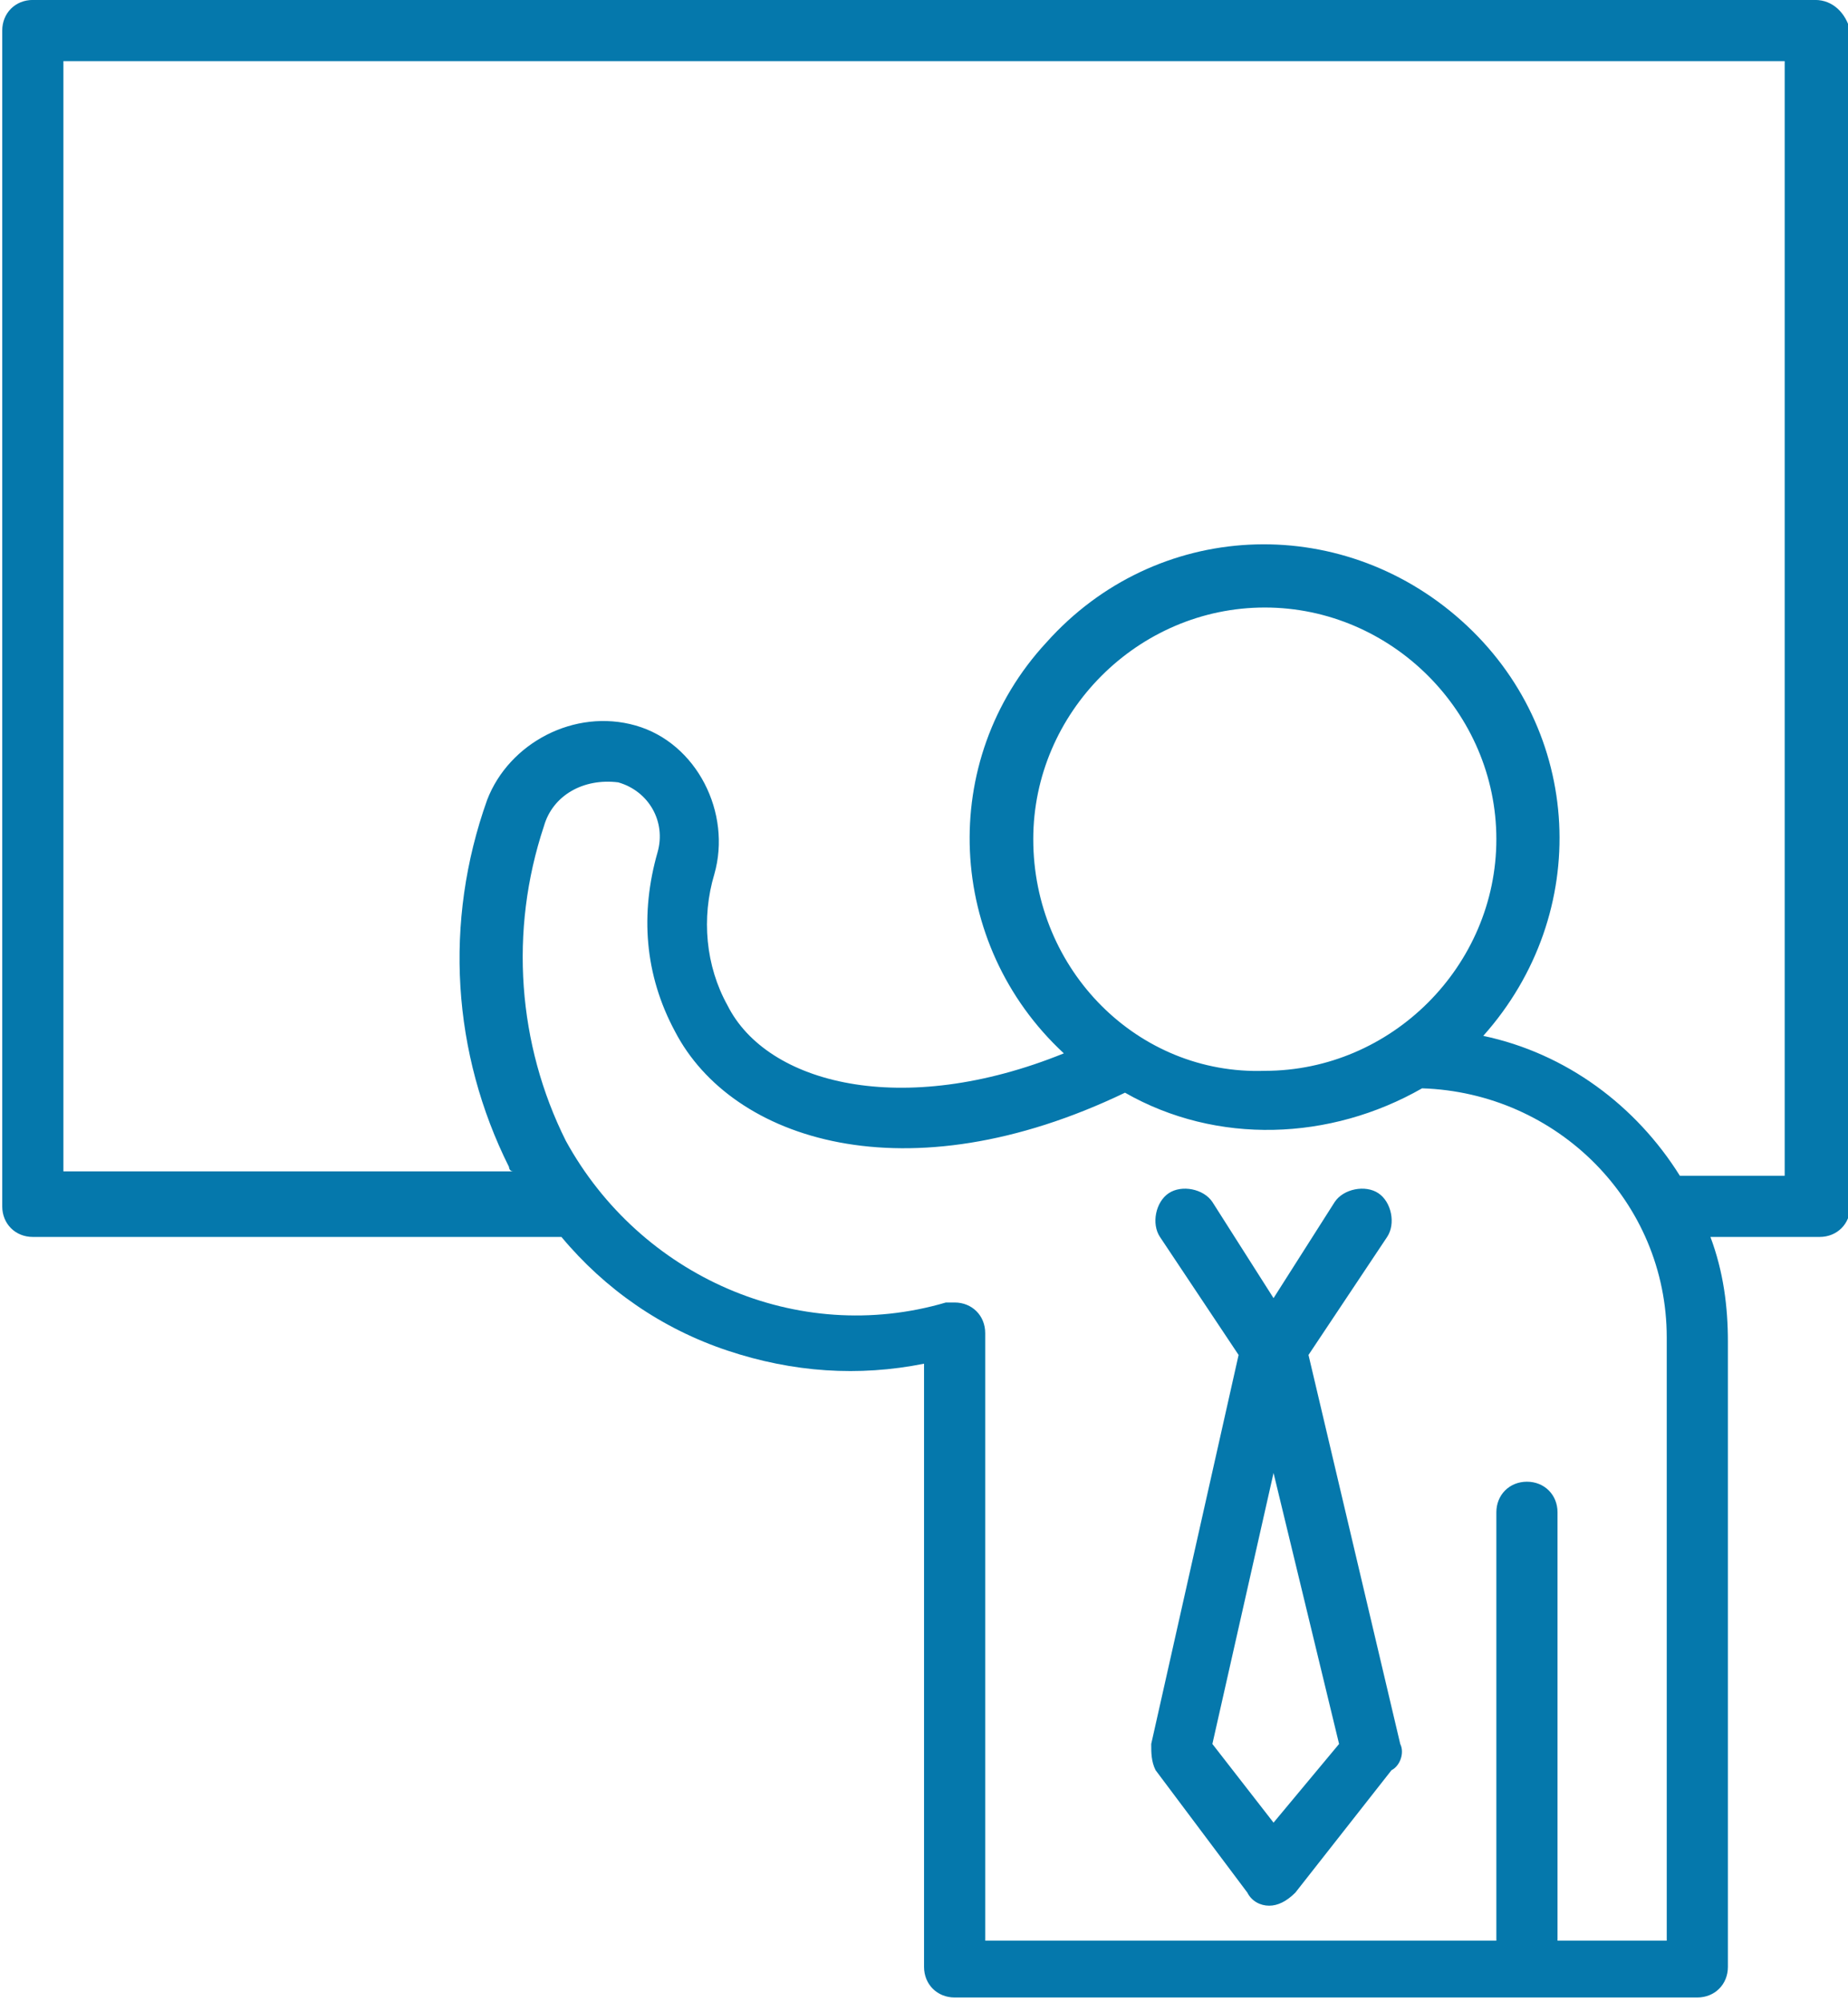 <?xml version="1.0" encoding="utf-8"?>
<!-- Generator: Adobe Illustrator 23.0.3, SVG Export Plug-In . SVG Version: 6.00 Build 0)  -->
<svg version="1.1" id="圖層_1" xmlns="http://www.w3.org/2000/svg" xmlns:xlink="http://www.w3.org/1999/xlink" x="0px" y="0px"
	 viewBox="0 0 42.3 45.8" style="enable-background:new 0 0 42.3 45.8;" xml:space="preserve">
<style type="text/css">
	.st0{fill:#0578AC;}
</style>
<g transform="translate(-7.249 -18.303)">
	<g transform="translate(0 18.302)">
		<path class="st0" d="M48.8,0H8C7.6,0,7.3,0.3,7.3,0.7l0,0v26.9c0,0.4,0.3,0.7,0.7,0.7l0,0h12.1c1,1.2,2.3,2.1,3.8,2.6
			c1.5,0.5,3,0.6,4.5,0.3v13.8c0,0.4,0.3,0.7,0.7,0.7l0,0h17c0.4,0,0.7-0.3,0.7-0.7l0,0V30.7c0-0.8-0.1-1.6-0.4-2.4h2.5
			c0.4,0,0.7-0.3,0.7-0.7l0,0V0.7C49.5,0.3,49.2,0,48.8,0C48.8,0,48.8,0,48.8,0z M45.3,44.4h-2.4v-9.8c0-0.4-0.3-0.7-0.7-0.7
			c-0.4,0-0.7,0.3-0.7,0.7v9.8H29.8V30.5c0-0.4-0.3-0.7-0.7-0.7c-0.1,0-0.1,0-0.2,0c-3.4,1-7-0.6-8.7-3.7c-1.1-2.2-1.3-4.8-0.5-7.2
			c0.2-0.7,0.9-1.1,1.7-1c0.7,0.2,1.1,0.9,0.9,1.6c-0.4,1.4-0.3,2.8,0.4,4.1c1.3,2.5,5.3,3.8,10.3,1.4c2.1,1.2,4.7,1.1,6.8-0.1
			c3.1,0.1,5.6,2.6,5.6,5.7V44.4z M30.9,19.2c0-2.9,2.4-5.3,5.3-5.3c2.9,0,5.3,2.4,5.3,5.3c0,2.9-2.4,5.3-5.3,5.3h0
			C33.3,24.6,30.9,22.2,30.9,19.2z M48.1,26.9h-2.4c-1-1.6-2.6-2.8-4.5-3.2c2.5-2.8,2.3-7-0.5-9.5c-2.8-2.5-7-2.3-9.5,0.5
			c-2.5,2.7-2.3,6.9,0.4,9.4c-3.7,1.5-6.8,0.7-7.7-1.1c-0.5-0.9-0.6-2-0.3-3c0.4-1.4-0.4-3-1.8-3.4c-1.4-0.4-2.9,0.4-3.4,1.7
			c-1,2.8-0.8,5.8,0.5,8.4c0,0,0,0.1,0.1,0.1H8.7V1.4h39.4L48.1,26.9L48.1,26.9z"/>
		<path class="st0" d="M39.3,39.9L37.2,31l1.8-2.7c0.2-0.3,0.1-0.8-0.2-1s-0.8-0.1-1,0.2l0,0l-1.4,2.2L35,27.5
			c-0.2-0.3-0.7-0.4-1-0.2s-0.4,0.7-0.2,1l0,0l1.8,2.7l-2,8.9c0,0.2,0,0.4,0.1,0.6l2.1,2.8c0.1,0.2,0.3,0.3,0.5,0.3
			c0.2,0,0.4-0.1,0.6-0.3l2.2-2.8C39.3,40.4,39.4,40.1,39.3,39.9z M36.4,41.7l-1.4-1.8l1.4-6.2l1.5,6.2L36.4,41.7z"/>
	</g>
</g>
</svg>

